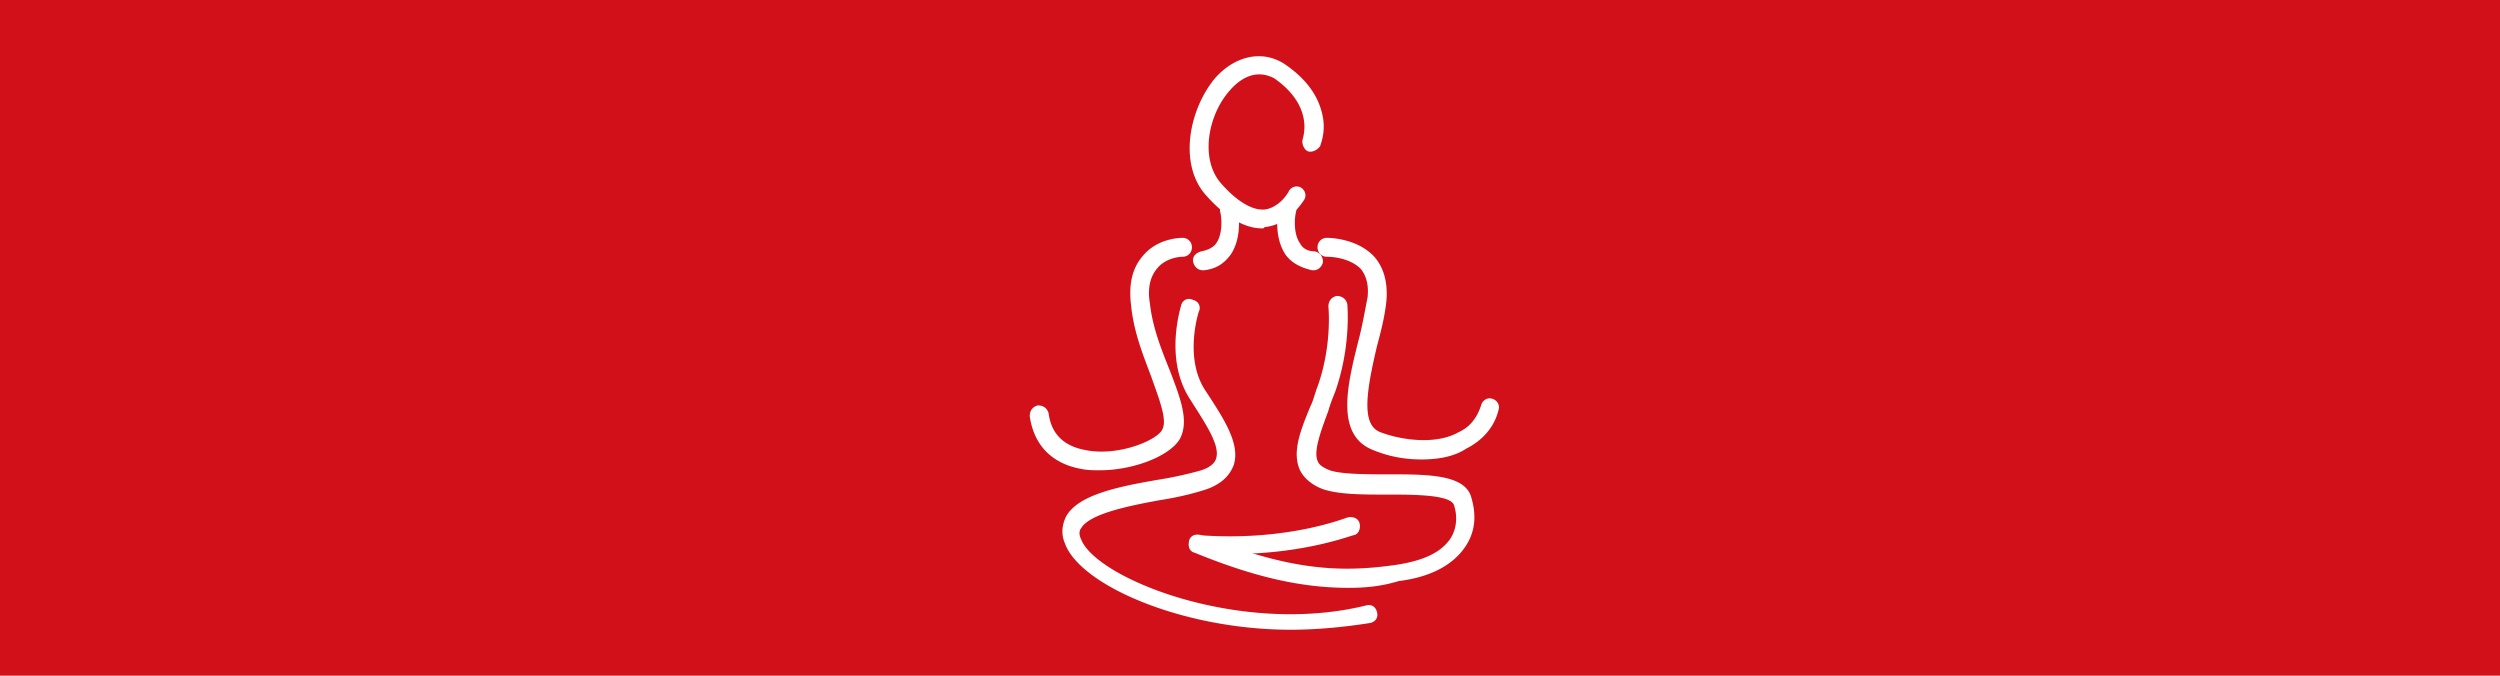 <svg xmlns="http://www.w3.org/2000/svg" xmlns:v="https://vecta.io/nano" viewBox="0 0 185 50"><linearGradient gradientUnits="userSpaceOnUse" x1="-227.5" y1="-215" x2="-227.5" y2="-216"><stop offset="0" stop-color="#656565"></stop><stop offset=".618" stop-color="#1b1b1b"></stop><stop offset=".629" stop-color="#545454"></stop><stop offset=".983" stop-color="#3e3e3e"></stop></linearGradient><path d="M0 0h185v50H0z" fill="#d21019"></path><g fill="#fff"><path d="M93.4 16.9c-1.3 0-2.7-.8-4.2-2.5-2-2.3-1.2-6.3.7-8.6 1.5-1.7 3.5-2.1 5.1-1.1 2.1 1.4 2.7 2.9 2.9 4 .2 1.2-.2 2-.2 2.1-.2.3-.6.5-.9.4s-.5-.6-.4-.9c0-.1.9-2.4-2.1-4.5-1.5-.8-2.7.2-3.3.9-1.6 1.8-2.2 5-.7 6.8 1.2 1.4 2.4 2.1 3.3 2 .8-.1 1.5-.8 1.8-1.4.2-.3.6-.4.9-.2s.4.6.2.9c-.8 1.2-1.8 1.9-2.9 2-.1.1-.1.1-.2.1m2.1 29.7c-8 0-15.6-3.3-16.7-6.4-.3-.7-.2-1.4.1-2 .9-1.6 3.9-2.2 6.8-2.7a27.42 27.42 0 0 0 3.2-.7c.6-.2 1-.5 1.1-.9.3-1-.9-2.7-1.9-4.3-2-3-.7-6.9-.7-7 .1-.4.5-.6.9-.4.4.1.6.5.4.9 0 0-1.1 3.4.5 5.8 1.3 2 2.6 3.9 2.1 5.5-.3.8-.9 1.4-2 1.8-.9.3-2.1.6-3.4.8-2.2.4-5.3 1-5.9 2.1-.1.1-.2.4 0 .8 1.1 2.9 11.8 7.2 21.1 4.9.4-.1.7.1.8.5s-.1.7-.5.8c-1.9.3-3.9.5-5.9.5m4.3-3.1c-3.5 0-7-.8-11.4-2.6-.4-.1-.5-.5-.4-.9s.5-.5.9-.4c6.5 2.6 10.2 2.8 14.4 2.2 2-.3 3.3-.9 4-1.9.6-.9.5-1.9.3-2.5-.2-.8-3-.8-4.9-.8s-3.6 0-4.8-.4c-.8-.3-1.4-.8-1.7-1.4-.6-1.3 0-2.9.8-4.8.2-.4.3-.9.5-1.4 1.1-3.1.8-5.9.8-5.9 0-.4.2-.7.6-.8.4 0 .7.2.8.6 0 .1.3 3.1-.9 6.5-.2.5-.4 1-.5 1.4-.6 1.6-1.1 3-.8 3.7.1.3.4.5.9.7.9.3 2.7.3 4.3.3 3 0 5.8 0 6.2 1.8.4 1.4.2 2.6-.5 3.6-.9 1.3-2.5 2.2-4.9 2.5-1.3.4-2.5.5-3.7.5"></path><path d="M91.1 41c-.8 0-1.6 0-2.5-.1-.4 0-.7-.4-.6-.7 0-.4.4-.7.7-.6 6.6.5 10.9-1.3 11-1.3.3-.1.8 0 .9.4.1.3 0 .8-.4.9-.2 0-3.6 1.4-9.1 1.4m14.1-7c-1.2 0-2.4-.2-3.6-.7-2.8-1.1-1.9-4.8-1.1-8 .3-1.1.5-2.3.7-3.3.1-.9-.1-1.6-.5-2.1-.9-.9-2.4-.9-2.5-.9h0a.68.68 0 0 1-.7-.7.68.68 0 0 1 .7-.7c.1 0 2.2 0 3.5 1.4.7.8 1 1.9.9 3.2-.1 1.1-.4 2.3-.7 3.4-.8 3.4-1.2 5.9.3 6.4 1.6.6 4.1.9 5.7 0 .9-.4 1.4-1.1 1.7-2 .1-.4.5-.6.8-.5.4.1.6.5.5.8-.3 1.3-1.2 2.3-2.4 2.9-.9.6-2.1.8-3.3.8M89 20c-.3 0-.6-.2-.7-.6s.2-.7.6-.8c.5-.1.9-.3 1.1-.6.5-.7.4-1.9.3-2.3s.2-.7.5-.8c.4-.1.7.1.8.5 0 .1.4 2-.5 3.4-.5.7-1.1 1.1-2 1.2H89m8.2 0h-.1c-.9-.2-1.6-.6-2-1.2-.9-1.4-.5-3.3-.5-3.4.1-.4.5-.6.8-.5.4.1.6.5.5.8-.1.4-.2 1.6.3 2.3.2.4.6.6 1.1.6.4.1.6.4.6.8-.1.4-.4.6-.7.6M81.4 34.8c-.5 0-.9 0-1.4-.1-2.2-.4-3.5-1.8-3.8-3.9 0-.4.2-.7.6-.8.4 0 .7.2.8.6.2 1.5 1.1 2.4 2.7 2.7 2.4.5 5.3-.7 5.7-1.5.4-.7-.2-2.2-.8-3.9-.6-1.6-1.3-3.3-1.5-5.3-.2-1.6.1-2.8.9-3.7 1.1-1.3 2.8-1.3 2.9-1.3a.68.68 0 0 1 .7.7.68.68 0 0 1-.7.7s-1.2 0-1.9.9c-.5.6-.7 1.5-.5 2.6.2 1.8.9 3.5 1.5 5 .8 2.1 1.4 3.7.7 5-.8 1.3-3.5 2.3-5.9 2.3"></path></g></svg>